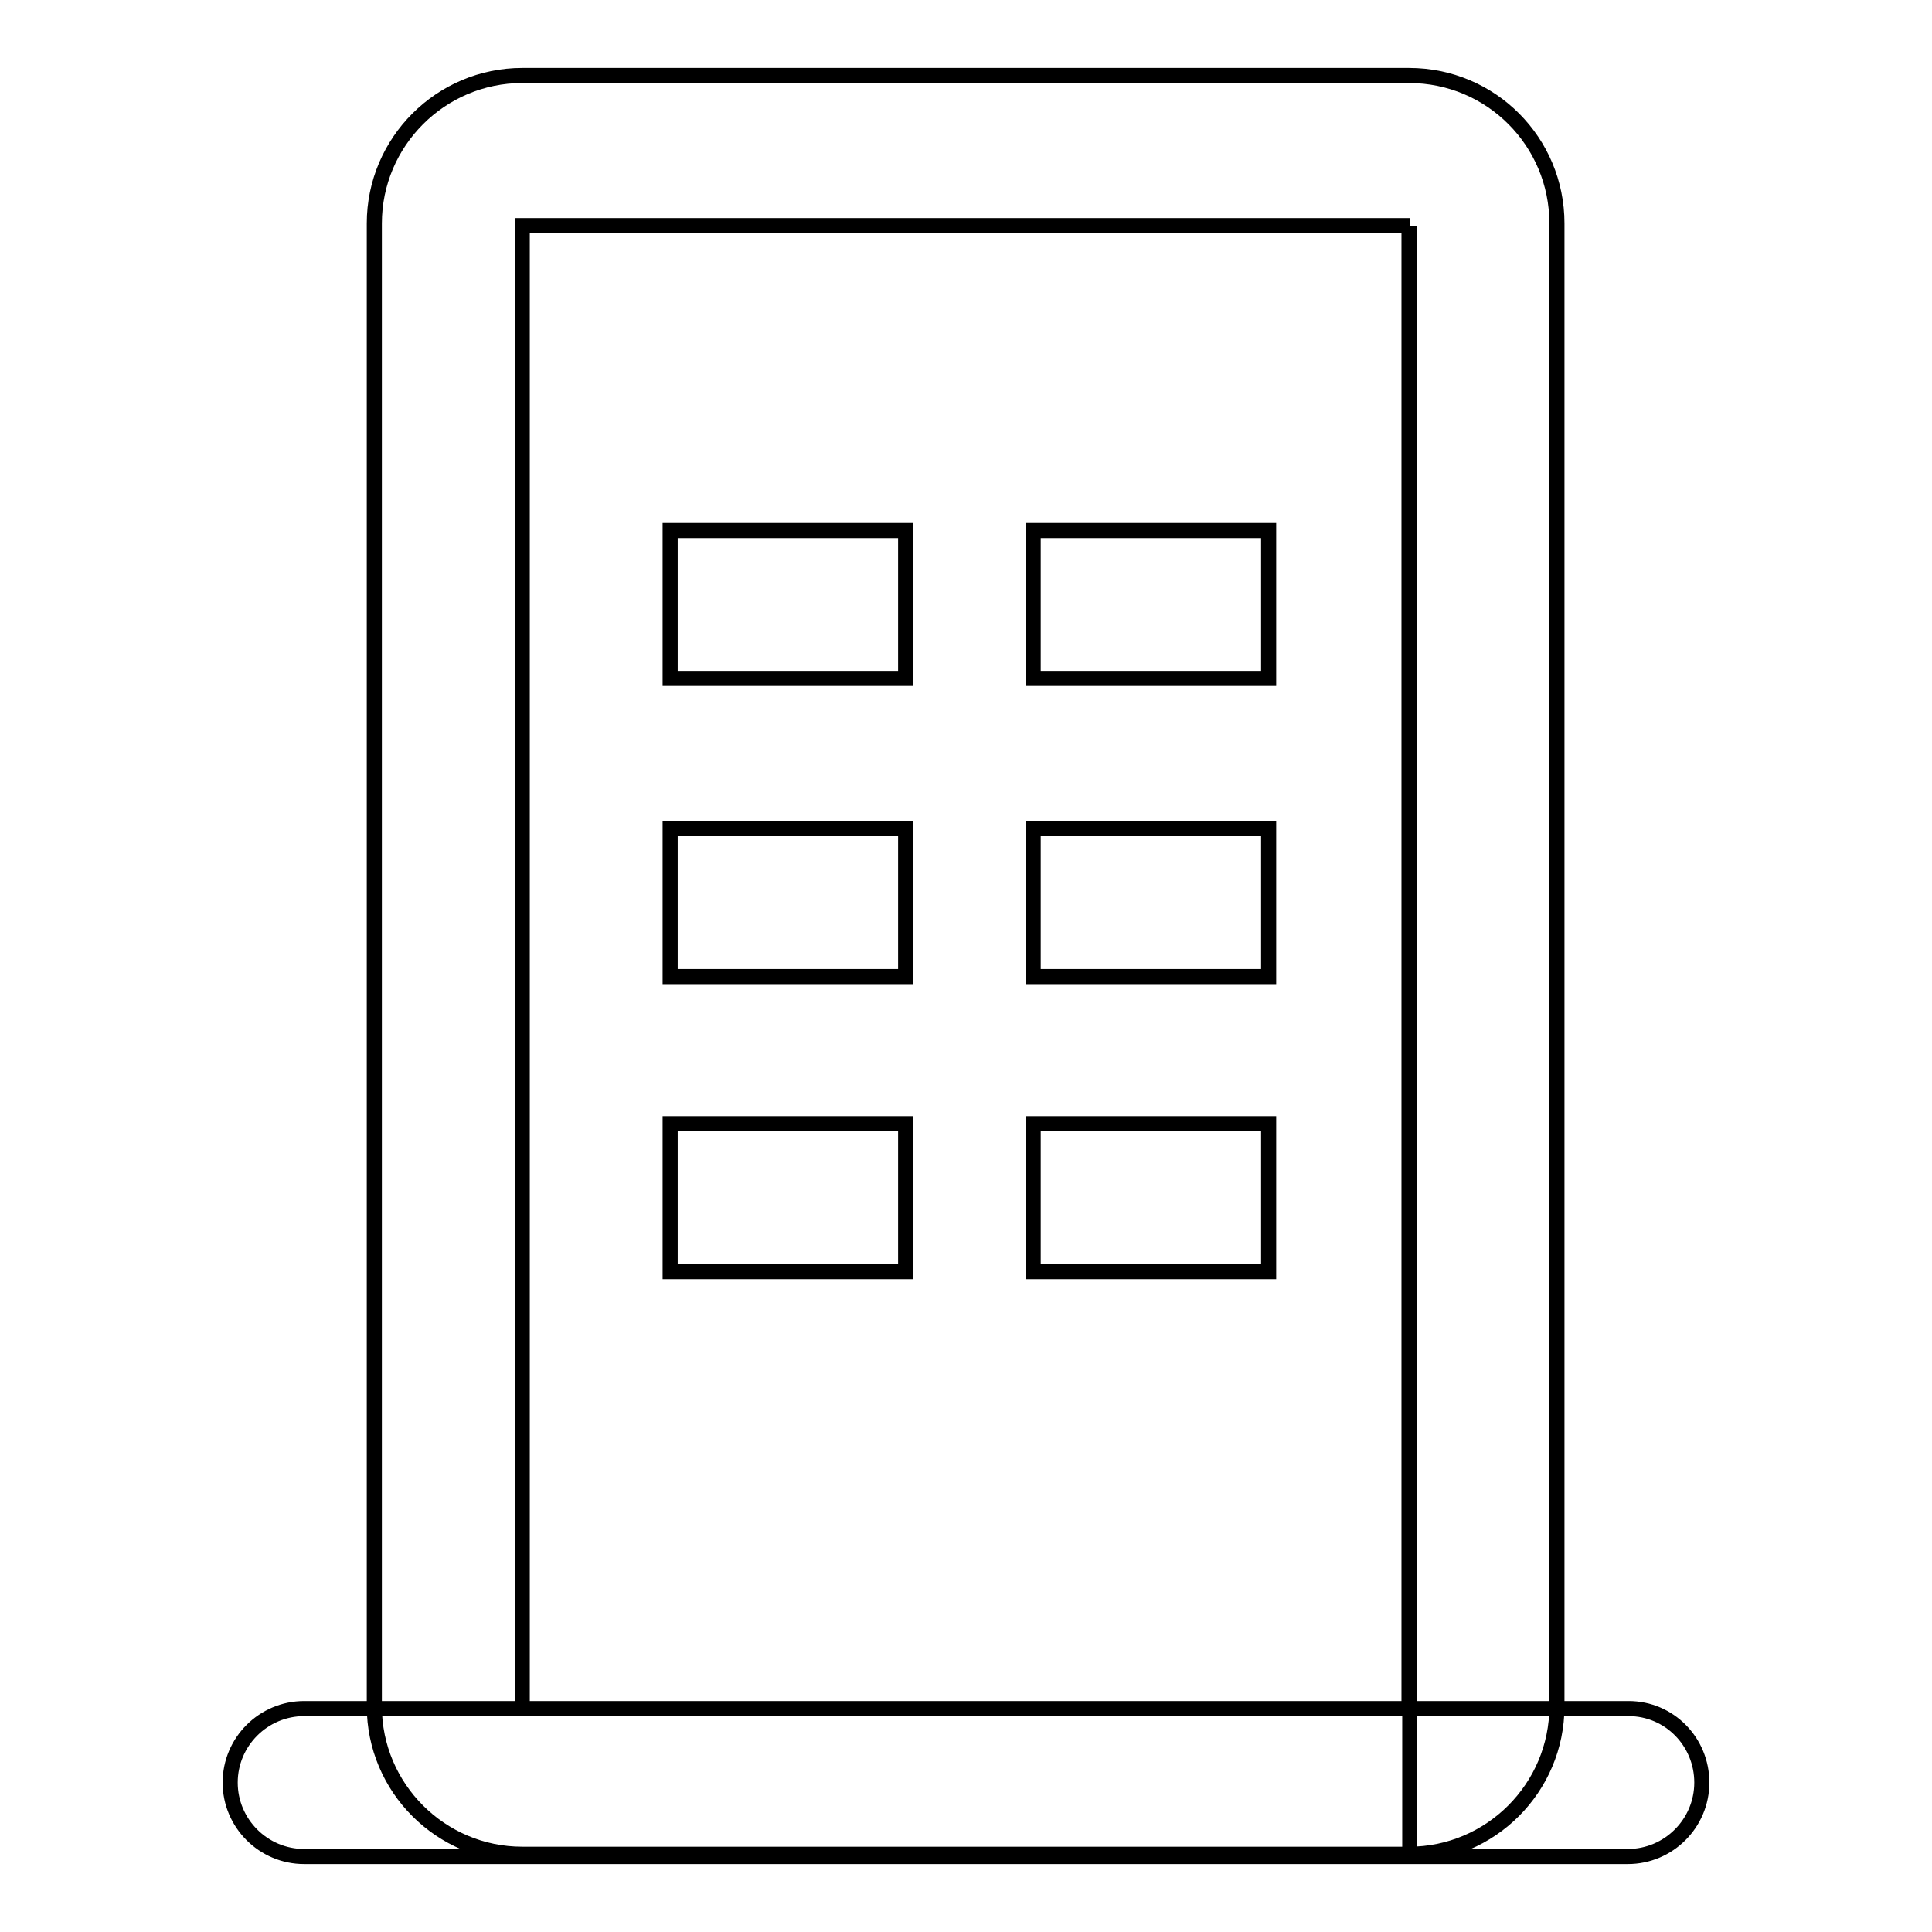 <?xml version="1.0" encoding="utf-8"?>
<!-- Svg Vector Icons : http://www.onlinewebfonts.com/icon -->
<!DOCTYPE svg PUBLIC "-//W3C//DTD SVG 1.1//EN" "http://www.w3.org/Graphics/SVG/1.1/DTD/svg11.dtd">
<svg version="1.1" xmlns="http://www.w3.org/2000/svg" xmlns:xlink="http://www.w3.org/1999/xlink" x="0px" y="0px" viewBox="0 0 256 256" enable-background="new 0 0 256 256" xml:space="preserve">
<g> <path stroke-width="2" fill-opacity="0" stroke="#000000"  d="M225.5,236.2c0,5.4-4.4,9.8-9.8,9.8H40.3c-5.4,0-9.8-4.4-9.8-9.8l0,0c0-5.4,4.4-9.8,9.8-9.8h175.5 C221.2,226.4,225.5,230.8,225.5,236.2L225.5,236.2z M206.3,29.6v196.5c0,10.8-8.8,19.6-19.6,19.6H69.2c-10.8,0-19.6-8.8-19.6-19.6 V29.6c0-10.8,8.8-19.6,19.6-19.6h117.5C197.6,10,206.3,18.8,206.3,29.6z M186.8,29.9H69.2v196.5h117.5V29.9z M88.8,89.9H120V70.3 H88.8V89.9z M136.9,89.9h31.2V70.3h-31.2V89.9z M88.8,129.4H120v-19.6H88.8V129.4z M136.9,129.4h31.2v-19.6h-31.2V129.4z  M88.8,168.5H120v-19.6H88.8V168.5z M136.9,168.5h31.2v-19.6h-31.2V168.5z M186.8,226.4v19.2 M186.8,74.3v19.9"/></g>
</svg>